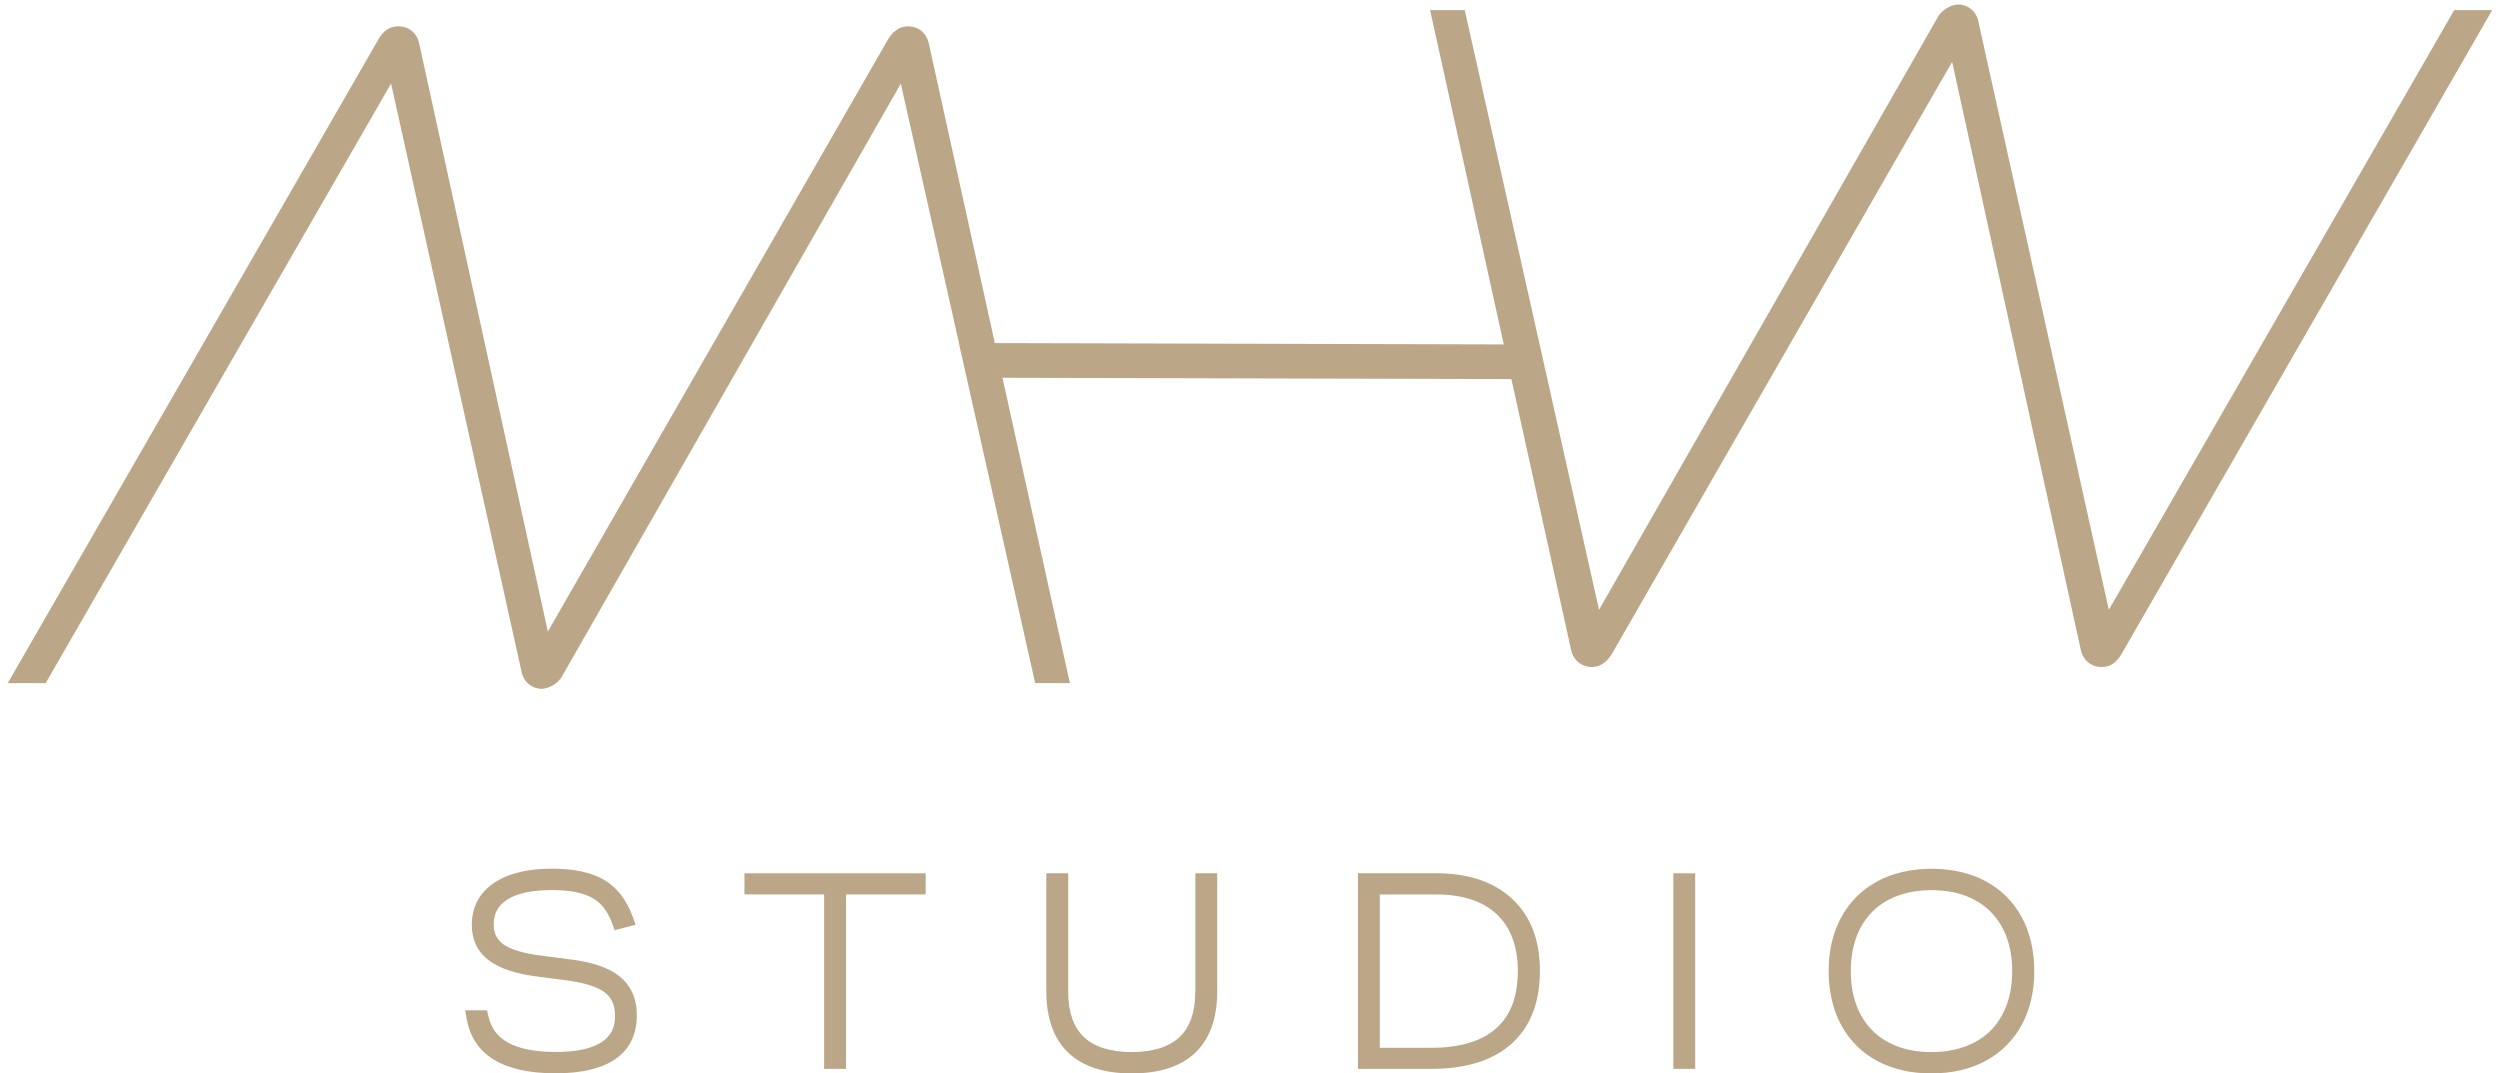 <?xml version="1.0" encoding="UTF-8"?>
<svg id="Layer_1" data-name="Layer 1" xmlns="http://www.w3.org/2000/svg" viewBox="0 0 487.64 209.38">
  <defs>
    <style>
      .cls-1 {
        fill: #bba788;
        stroke-width: 0px;
      }
    </style>
  </defs>
  <path class="cls-1" d="m120.85,190.44h0c-2.13-1.7-5.32-2.79-9.73-3.32l-5.67-.74c-3.4-.42-5.85-1.17-7.29-2.21-1.25-.9-1.86-2.17-1.86-3.86,0-2.12.86-3.69,2.62-4.82,1.95-1.25,4.9-1.88,8.75-1.88,3.45,0,6.11.52,7.9,1.55,1.73.99,2.99,2.62,3.85,4.98l.48,1.3,4.08-1.07-.57-1.57c-1.2-3.31-3.1-5.74-5.63-7.21-2.46-1.43-5.86-2.15-10.11-2.15-4.74,0-8.53.92-11.25,2.74-2.91,1.95-4.39,4.71-4.39,8.22,0,2.95,1.14,5.3,3.39,6.97,2.08,1.55,5.2,2.58,9.54,3.14l5.03.64c3.75.46,6.42,1.27,7.95,2.41,1.36,1.02,2.02,2.5,2.02,4.54,0,1.75,0,7.09-11.56,7.09-4.01,0-7.15-.61-9.32-1.83-2.04-1.13-3.28-2.81-3.81-5.11l-.27-1.18h-4.27l.33,1.8c1.29,6.96,7.13,10.49,17.33,10.49,5.01,0,8.9-.92,11.55-2.72,2.84-1.93,4.28-4.82,4.28-8.58,0-3.26-1.14-5.83-3.4-7.63Z"/>
  <polygon class="cls-1" points="145.21 174.46 160.75 174.46 160.75 208.49 165.02 208.49 165.02 174.46 180.56 174.46 180.56 170.34 145.21 170.34 145.21 174.46"/>
  <path class="cls-1" d="m233.14,193.5c0,3.91-1.03,6.86-3.06,8.78-2.06,1.94-5.2,2.93-9.33,2.93s-7.28-.99-9.33-2.93c-2.03-1.92-3.06-4.88-3.06-8.78v-23.16h-4.27v23.01c0,10.49,5.76,16.03,16.67,16.03s16.67-5.54,16.67-16.03v-23.01h-4.27v23.16Z"/>
  <path class="cls-1" d="m280.16,170.34h-15.29v38.15h14.31c6.75,0,12.01-1.64,15.64-4.89,3.68-3.29,5.55-8.06,5.55-14.19s-1.82-10.72-5.4-14.07c-3.55-3.32-8.54-5.01-14.81-5.01Zm15.89,19.08c0,4.97-1.37,8.61-4.19,11.14-2.83,2.53-7.1,3.82-12.68,3.82h-10.04v-29.91h11.02c5.11,0,9.09,1.31,11.82,3.89,2.7,2.56,4.08,6.28,4.08,11.07Z"/>
  <rect class="cls-1" x="326.39" y="170.34" width="4.27" height="38.15"/>
  <path class="cls-1" d="m387.19,171.82c-3-1.57-6.51-2.36-10.44-2.36s-7.67.84-10.67,2.5c-3.03,1.68-5.39,4.06-7,7.08-1.59,2.98-2.39,6.47-2.39,10.38s.84,7.62,2.5,10.62c1.68,3.04,4.07,5.39,7.11,6.98,3,1.57,6.51,2.36,10.44,2.36s7.67-.84,10.67-2.5c3.04-1.68,5.39-4.07,7-7.08,1.59-2.98,2.39-6.47,2.39-10.38s-.84-7.62-2.5-10.62c-1.68-3.04-4.07-5.38-7.12-6.98Zm5.3,17.6c0,3.3-.66,6.18-1.96,8.57-1.27,2.34-3.1,4.14-5.42,5.35-2.38,1.24-5.19,1.87-8.37,1.87-2.52,0-4.79-.39-6.75-1.15-1.93-.75-3.58-1.82-4.89-3.18-1.32-1.36-2.34-3.02-3.03-4.92-.71-1.93-1.06-4.13-1.06-6.54,0-3.3.66-6.18,1.96-8.57,1.27-2.34,3.1-4.14,5.42-5.35,2.37-1.24,5.19-1.87,8.37-1.87,2.52,0,4.79.39,6.75,1.15,1.94.75,3.58,1.82,4.89,3.18,1.32,1.37,2.34,3.02,3.03,4.92.71,1.94,1.06,4.14,1.06,6.54Z"/>
  <path class="cls-1" d="m478.71,1.97l-67.37,116.98-25.4-114.52c-.4-2.44-2.32-3.55-3.93-3.55-1.37,0-3.31.98-4.18,2.72l-65.93,115.34L285.71,1.97h-6.76l14.37,65.21-99.27-.26-12.84-58.27c-.39-2.13-1.99-3.51-4.09-3.51-2.37,0-3.6,2.02-4.01,2.72l-66.25,115.33L81.8,8.64c-.39-2.13-1.99-3.51-4.09-3.51-2.42,0-3.48,1.83-3.99,2.71L1.51,133.25h7.4L76.28,16.3l25.41,114.53c.43,2.42,2.33,3.53,3.92,3.53,1.37,0,3.32-.98,4.18-2.72L175.71,16.31l11.33,50.55h-.02l14.9,66.39h6.77l-13.15-59.56,99.27.26,11.61,52.68c.42,2.11,2.03,3.47,4.09,3.47,2.36,0,3.58-2.02,3.99-2.71L380.78,12.06l25.06,114.57c.42,2.11,2.03,3.47,4.09,3.47,2.36,0,3.37-1.68,3.99-2.71L486.12,1.97h-7.41Z"/>
</svg>